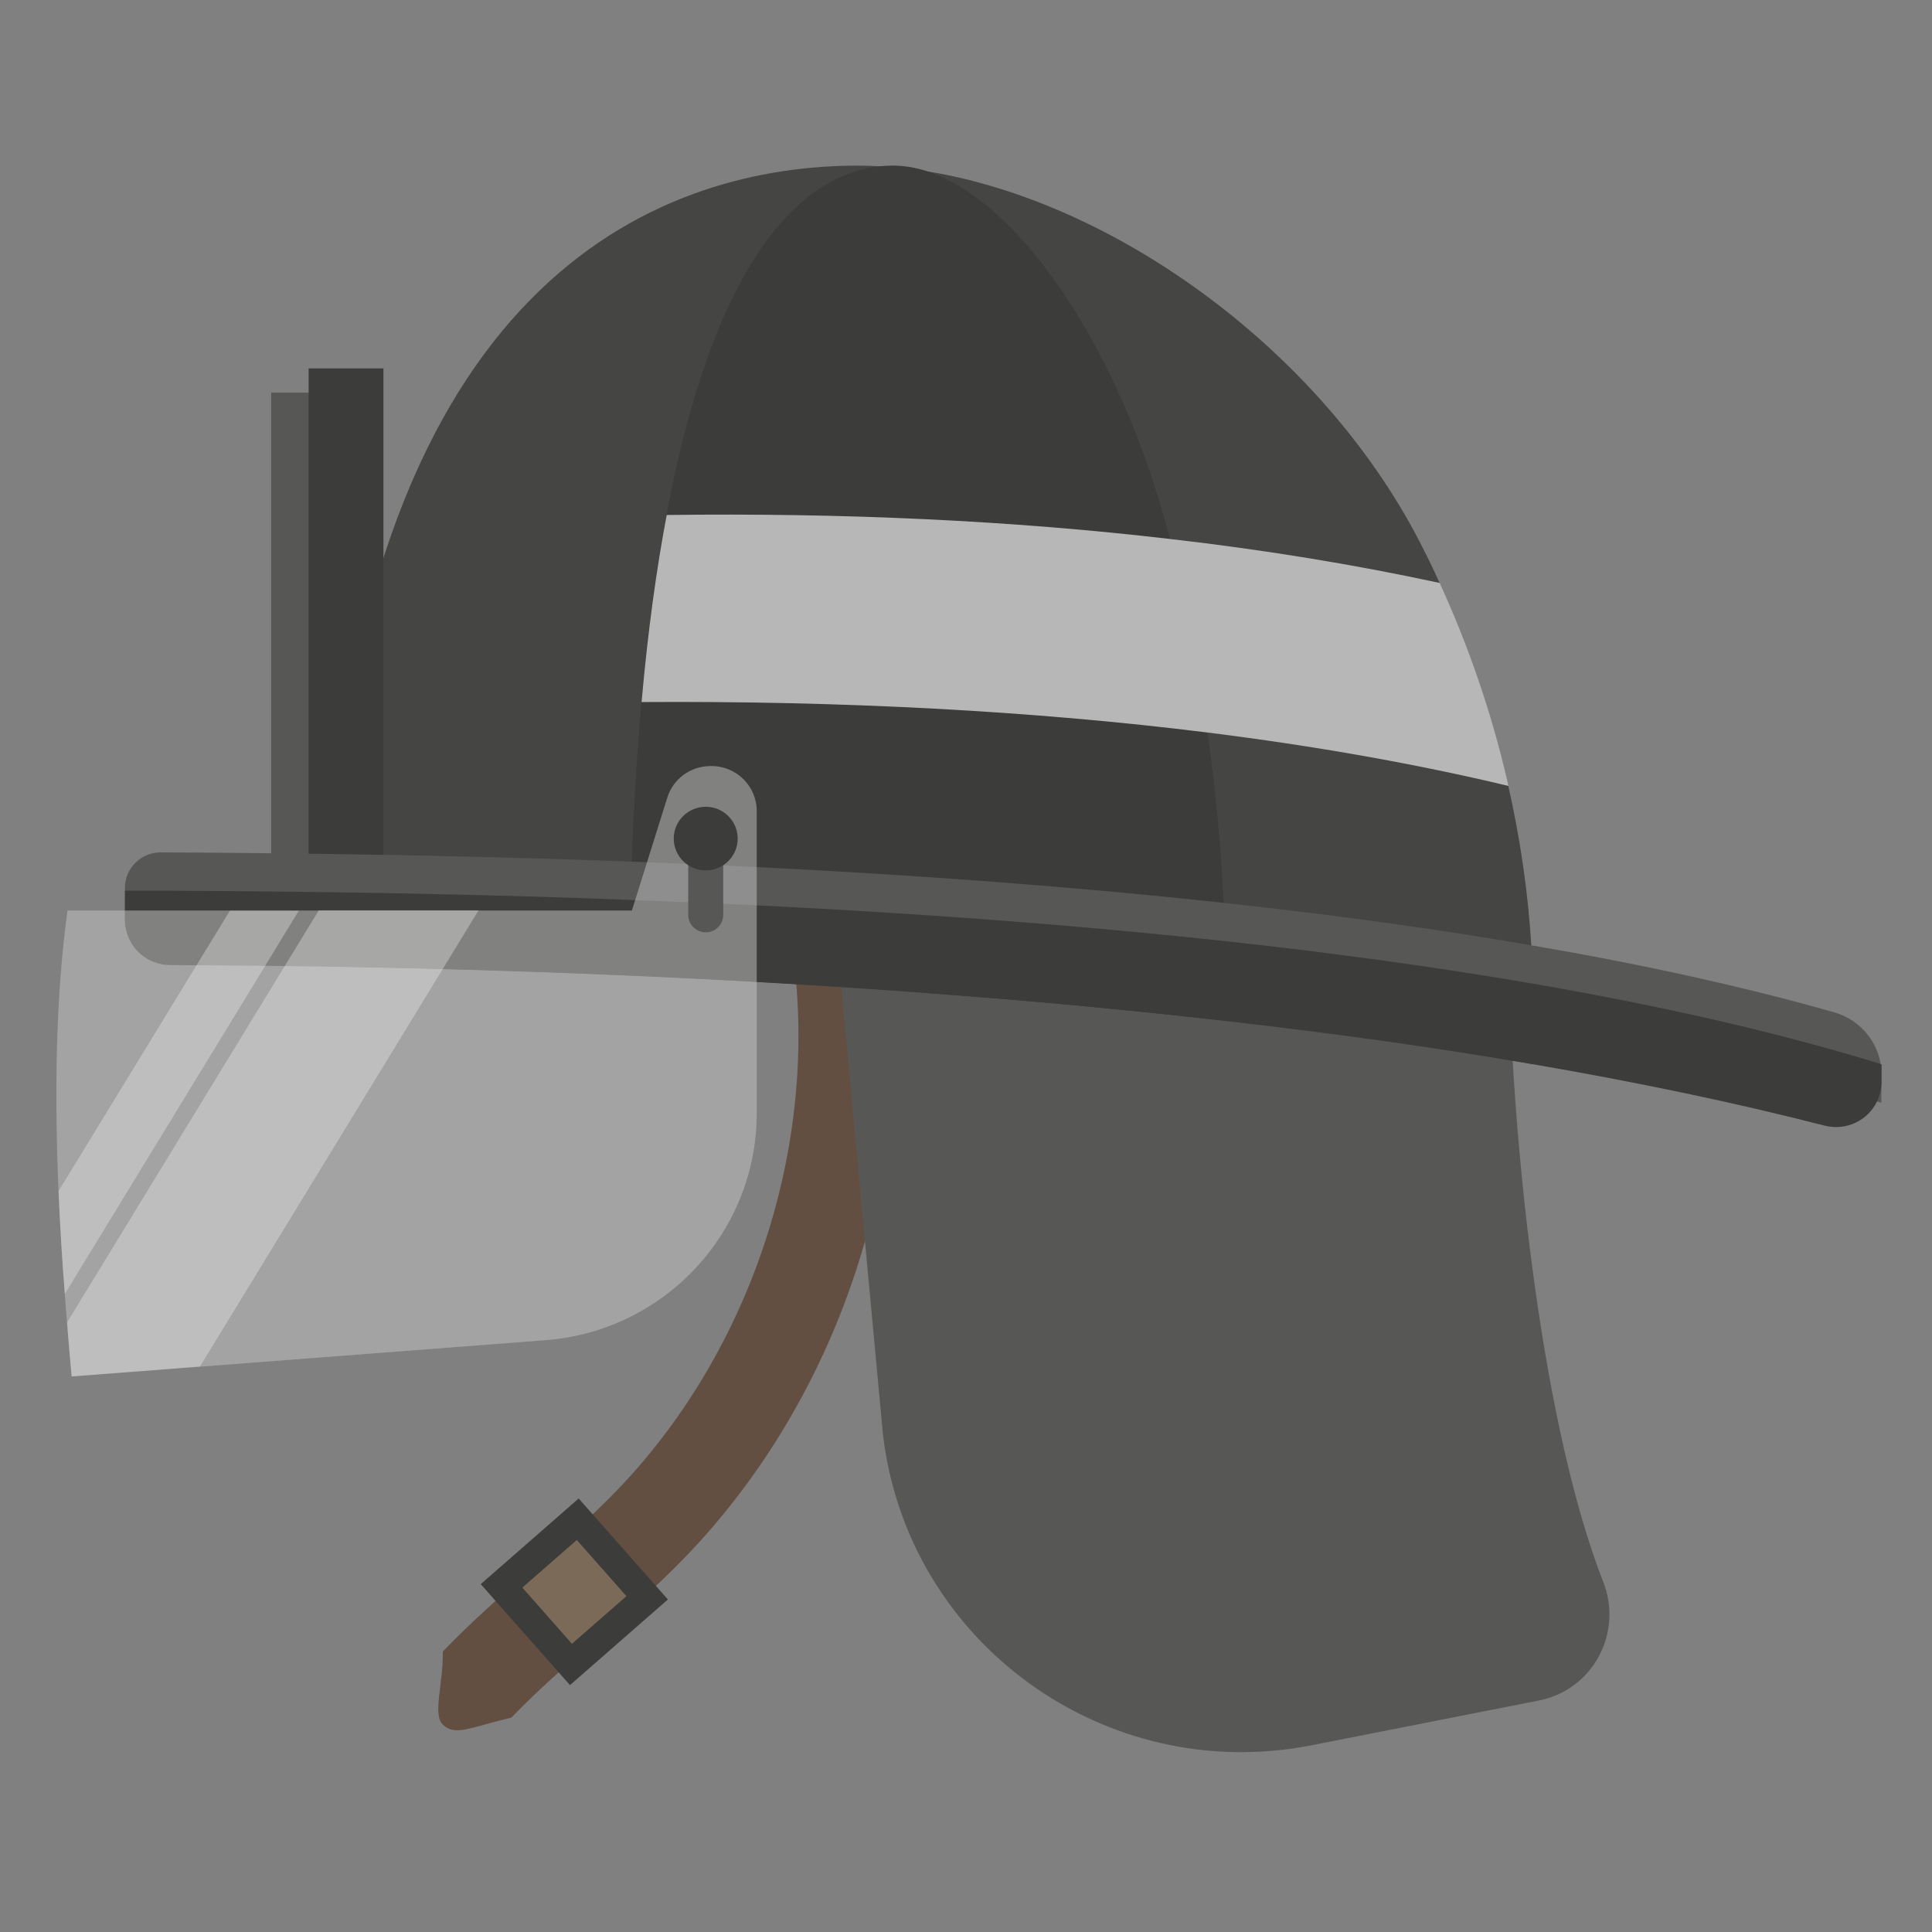 <svg width="70" height="70" viewBox="0 0 70 70" fill="none" xmlns="http://www.w3.org/2000/svg">
<rect x="0" y="0" width="70" height="70" fill="#808080" stroke="none"/>
<path d="M32.163 34.082L28.729 34.541C29.68 41.533 27.204 49.025 22.259 54.095C21.335 55.042 20.335 55.913 19.273 56.839C18.183 57.793 17.073 58.767 16.045 59.837C16.059 61.031 15.666 62.122 16.045 62.486C16.494 62.918 17.018 62.589 18.528 62.232C19.452 61.271 20.487 60.366 21.556 59.433C22.625 58.506 23.728 57.546 24.749 56.496C30.411 50.685 33.253 42.102 32.163 34.082Z" fill="#634E42"/>
<path d="M55.75 61.614L47.529 63.233C40.039 64.708 32.874 59.515 31.991 51.968L30.37 34.582H54.654C54.792 41.951 55.944 51.851 58.088 57.312C58.813 59.165 57.716 61.23 55.75 61.614Z" fill="#575756"/>
<path d="M12.535 14.226H9.824V31.214H12.535V14.226Z" fill="#575756"/>
<path d="M55.55 36.154V38.555C51.971 37.937 48.247 37.423 44.453 36.99C40.895 36.586 37.274 36.243 33.653 35.982C33.632 35.975 33.611 35.975 33.591 35.975C26.135 35.419 18.666 35.124 11.7 35.015C11.714 34.548 11.728 34.088 11.742 33.636C11.762 33.19 11.783 32.751 11.811 32.318C11.838 31.852 11.873 31.392 11.907 30.939C13.611 9.725 24.225 6.014 31.06 6C31.322 6 31.584 6.007 31.86 6.027H31.88C32.446 6.048 33.032 6.117 33.618 6.213C40.502 7.338 48.053 12.833 51.585 19.921C51.785 20.312 51.978 20.716 52.157 21.121C53.206 23.406 54.04 25.835 54.612 28.311C54.626 28.366 54.64 28.414 54.647 28.469C55.081 30.384 55.364 32.318 55.481 34.246C55.509 34.706 55.53 35.172 55.537 35.632C55.55 35.81 55.55 35.982 55.55 36.154Z" fill="#454544"/>
<path d="M13.893 13.348H11.183V31.214H13.893V13.348Z" fill="#3C3C3B"/>
<path d="M44.453 36.154V36.99C40.895 36.586 37.274 36.243 33.653 35.982C33.632 35.975 33.611 35.975 33.591 35.975C29.915 35.419 26.232 35.124 22.797 35.015C22.797 34.658 22.804 34.301 22.811 33.958C22.818 33.498 22.832 33.045 22.846 32.599C22.846 32.504 22.852 32.414 22.852 32.318C22.866 31.948 22.873 31.577 22.887 31.221C22.963 29.128 23.087 27.207 23.239 25.437C23.466 22.864 23.777 20.614 24.149 18.658C25.991 8.834 29.322 6.316 31.853 6.027H31.873C32.039 6.007 32.198 6 32.349 6C32.756 6 33.184 6.069 33.611 6.213C36.95 7.317 40.605 12.634 42.391 19.53C42.426 19.66 42.453 19.79 42.488 19.921C43.005 22.013 43.433 24.243 43.75 26.535C43.833 27.118 43.908 27.715 43.977 28.305C44.143 29.759 44.267 31.227 44.336 32.702C44.371 33.162 44.384 33.629 44.398 34.088C44.419 34.589 44.426 35.097 44.433 35.598V35.625C44.453 35.81 44.453 35.982 44.453 36.154Z" fill="#3C3C3B"/>
<path d="M68.172 38.932C68.172 37.882 67.468 36.963 66.447 36.675C63.102 35.728 59.433 34.925 55.536 34.26C42.157 31.948 26.135 31.138 11.81 30.939C9.769 30.912 7.776 30.891 5.817 30.884C5.107 30.884 4.527 31.461 4.527 32.167V33.567C4.534 33.574 4.534 33.574 4.541 33.581C6.845 33.581 9.245 33.594 11.7 33.636C25.694 33.855 41.722 34.802 55.55 37.176C60.04 37.944 64.289 38.864 68.165 39.954V38.932H68.172Z" fill="#575756"/>
<path d="M68.172 38.561V39.186C68.172 39.447 68.109 39.694 68.006 39.913C67.675 40.592 66.903 40.983 66.109 40.784C62.806 39.934 59.261 39.2 55.55 38.561C51.971 37.944 48.247 37.429 44.453 36.997C40.895 36.592 37.274 36.249 33.653 35.989C33.632 35.982 33.611 35.982 33.591 35.982C26.135 35.426 18.666 35.131 11.7 35.021C10.19 34.994 7.769 34.98 6.162 34.966C5.341 34.959 4.672 34.369 4.548 33.587C4.534 33.505 4.527 33.416 4.527 33.327V32.284C4.534 32.277 4.534 32.277 4.541 32.27C6.9 32.27 9.328 32.291 11.81 32.325C15.404 32.373 19.107 32.462 22.846 32.606C30.053 32.874 37.405 33.34 44.412 34.102C48.254 34.52 51.985 35.028 55.536 35.639C60.102 36.428 64.351 37.381 68.13 38.548V38.555C68.151 38.555 68.158 38.555 68.172 38.561Z" fill="#3C3C3B"/>
<path d="M54.654 28.476C51.302 27.674 47.647 27.029 43.764 26.542C37.432 25.753 30.487 25.389 23.245 25.437C23.473 22.864 23.784 20.614 24.156 18.659C30.515 18.576 36.66 18.857 42.405 19.53C45.812 19.921 49.081 20.456 52.164 21.122C53.212 23.406 54.047 25.835 54.619 28.312C54.626 28.373 54.647 28.422 54.654 28.476Z" fill="#B7B7B7"/>
<path opacity="0.5" d="M27.418 29.389V40.332C27.418 44.647 24.08 48.228 19.763 48.558L7.252 49.518H7.238L2.596 49.875C2.541 49.244 2.479 48.599 2.431 47.92C2.396 47.577 2.369 47.227 2.348 46.877C2.252 45.683 2.176 44.428 2.12 43.151C1.976 39.769 2.003 36.201 2.445 32.99H22.894L24.177 28.901C24.39 28.215 25.025 27.756 25.742 27.756H25.77C26.68 27.749 27.418 28.483 27.418 29.389Z" fill="#C6C6C6"/>
<path d="M26.204 33.148C26.204 33.498 25.922 33.779 25.57 33.779C25.218 33.779 24.935 33.498 24.935 33.148V30.788C24.935 30.438 25.218 30.157 25.57 30.157C25.922 30.157 26.204 30.438 26.204 30.788V33.148Z" fill="#575756"/>
<path d="M25.57 31.536C26.21 31.536 26.728 31.02 26.728 30.383C26.728 29.747 26.21 29.231 25.57 29.231C24.93 29.231 24.411 29.747 24.411 30.383C24.411 31.02 24.93 31.536 25.57 31.536Z" fill="#3C3C3B"/>
<path d="M20.966 54.293L17.418 57.396L20.651 61.055L24.199 57.952L20.966 54.293Z" fill="#3C3C3B"/>
<path d="M20.898 55.797L18.925 57.522L20.723 59.558L22.697 57.832L20.898 55.797Z" fill="#7B6A58"/>
<path opacity="0.3" d="M17.335 32.99L7.245 49.511H7.238L2.596 49.868C2.541 49.237 2.479 48.592 2.431 47.913L11.549 32.984H17.335V32.99Z" fill="white"/>
<path opacity="0.3" d="M10.831 32.99L2.348 46.884C2.252 45.69 2.176 44.434 2.12 43.158L8.328 32.997H10.831V32.99Z" fill="white"/>
</svg>
